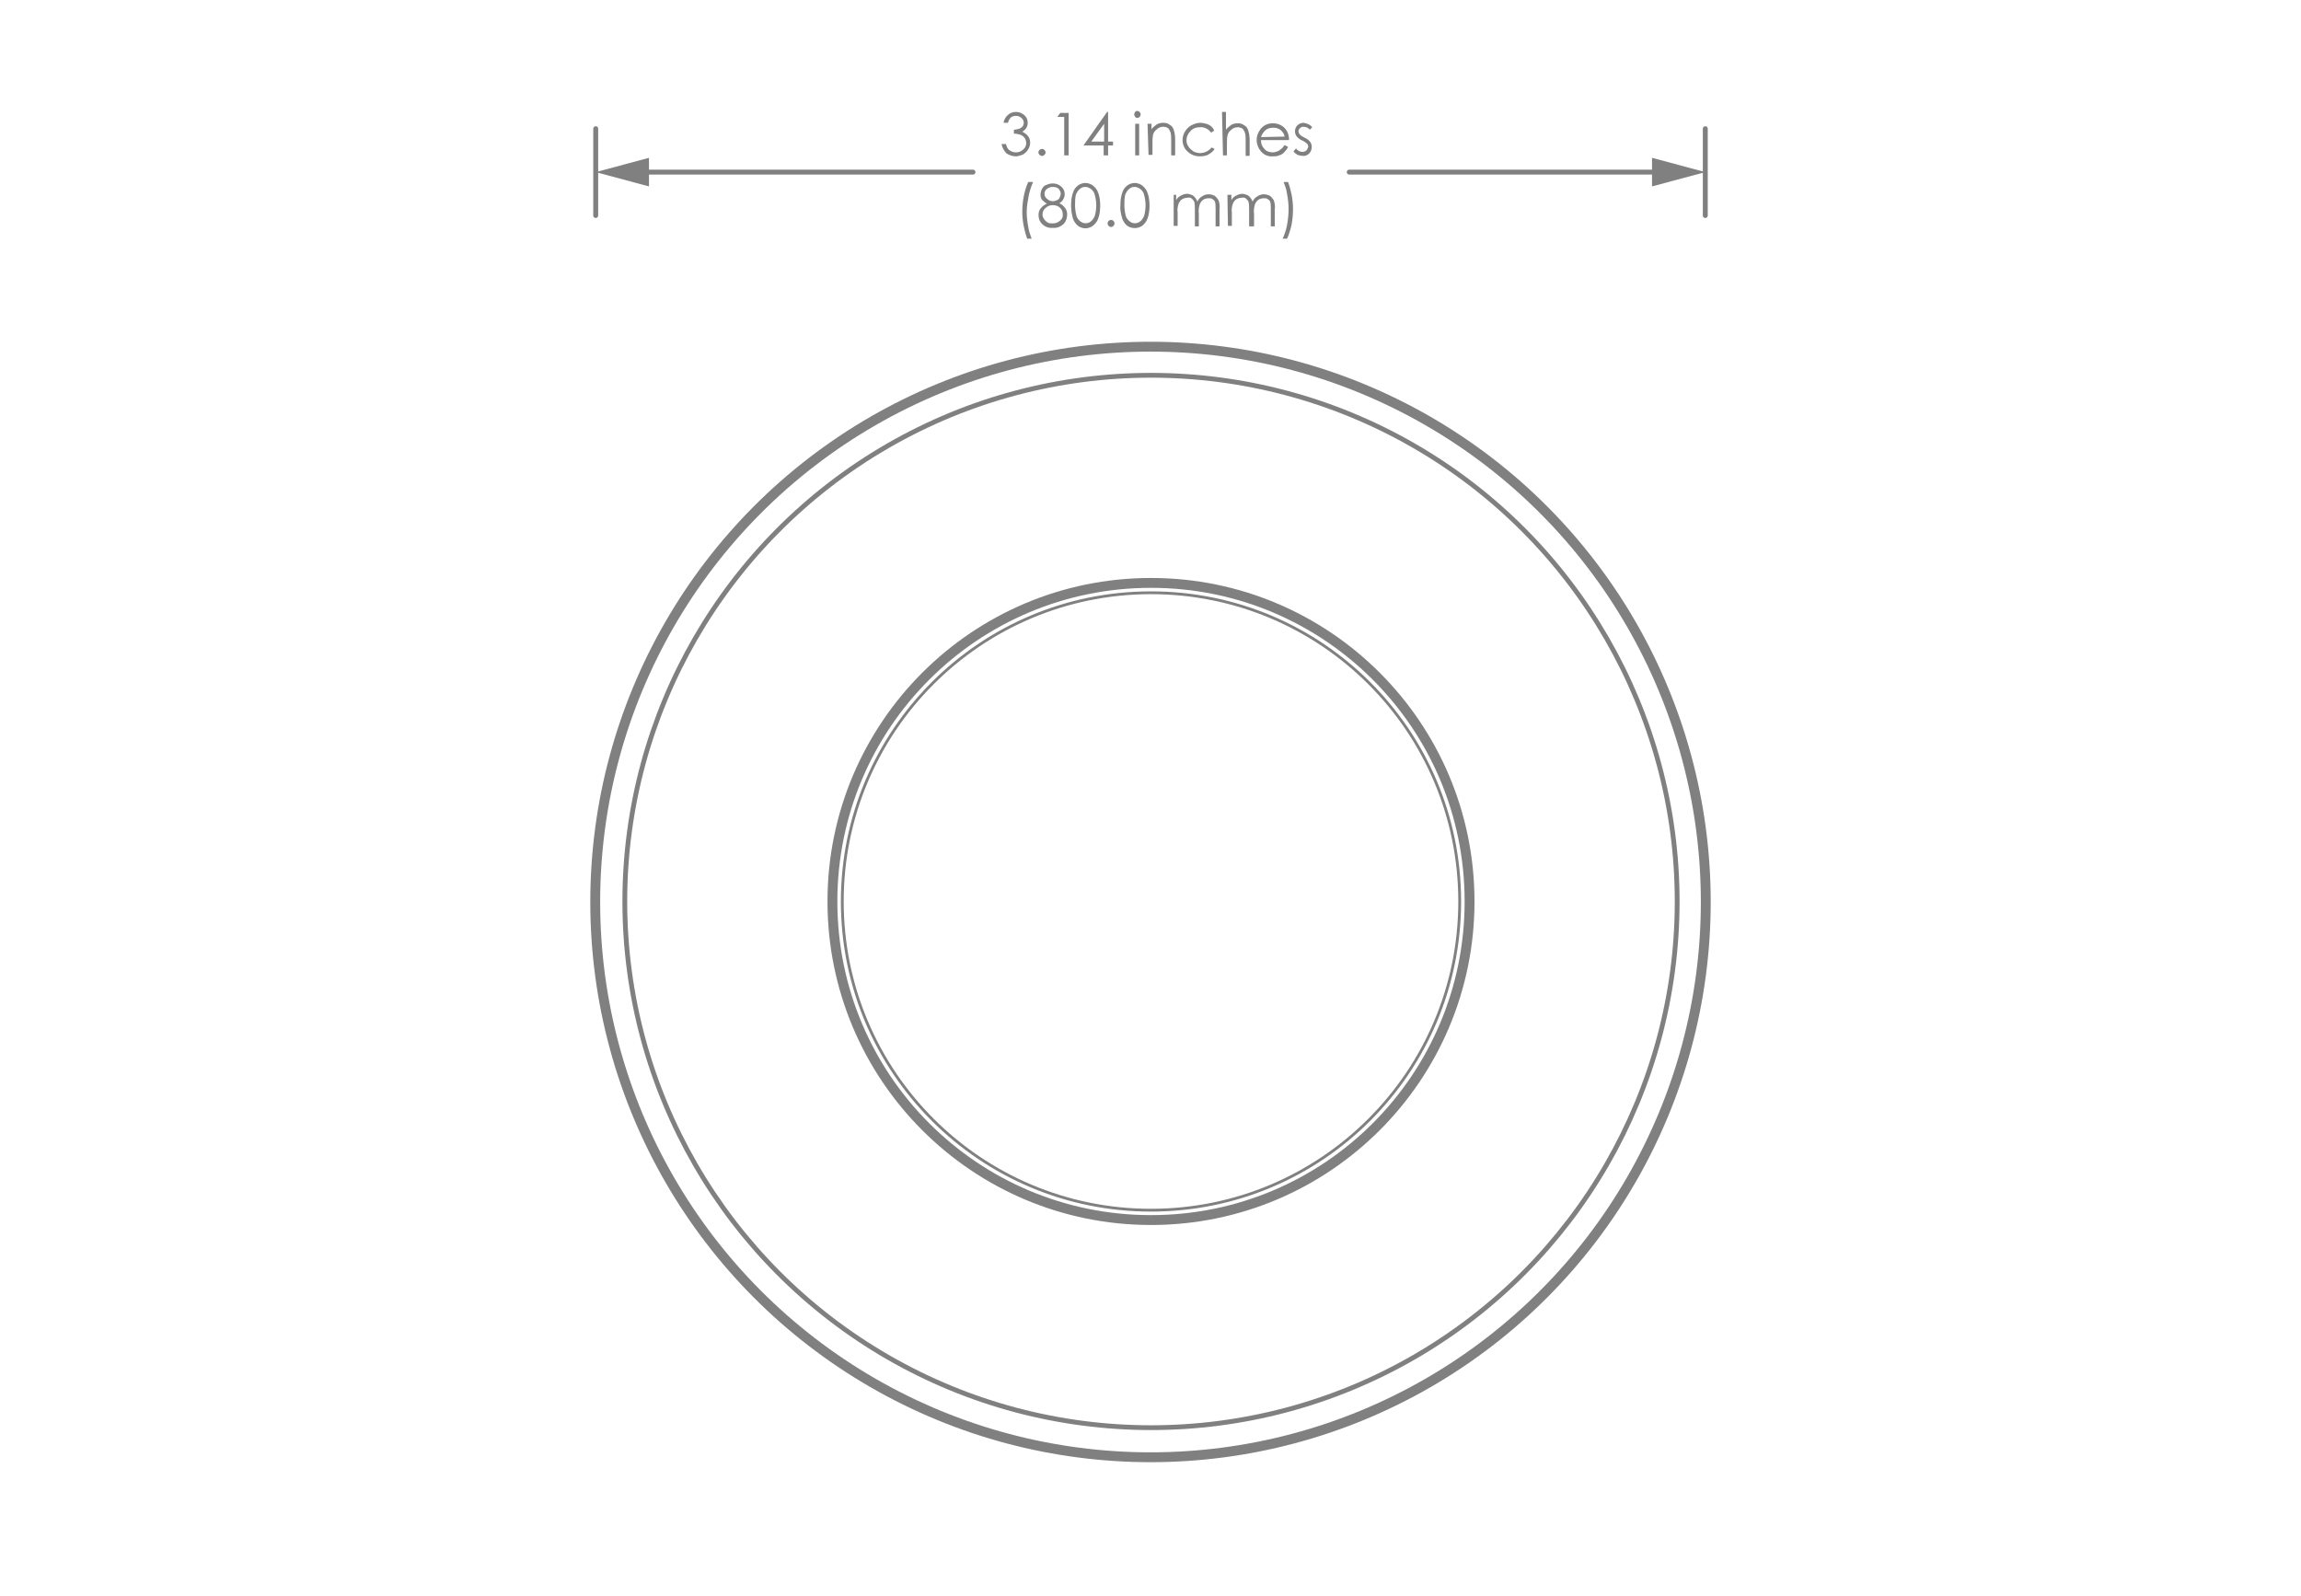 <?xml version="1.0" encoding="utf-8"?>
<!-- Generator: Adobe Illustrator 27.5.0, SVG Export Plug-In . SVG Version: 6.00 Build 0)  -->
<svg version="1.1" id="Layer_1" xmlns="http://www.w3.org/2000/svg" xmlns:xlink="http://www.w3.org/1999/xlink" x="0px" y="0px"
	 viewBox="0 0 466.6 323.6" style="enable-background:new 0 0 466.6 323.6;" xml:space="preserve">
<style type="text/css">
	.st0{fill:#808080;}
	.st1{fill:none;stroke:#808080;stroke-linecap:round;stroke-linejoin:round;}
	.st2{fill:none;stroke:#808080;stroke-width:2;stroke-linecap:round;stroke-linejoin:round;}
	.st3{fill:none;stroke:#808080;stroke-width:0.97;stroke-linecap:round;stroke-linejoin:round;}
	.st4{fill:none;stroke:#808080;stroke-width:0.569;stroke-linecap:round;stroke-linejoin:round;}
</style>
<g id="Layer_1_00000025418298281103197740000010492336937071521186_">
	<path class="st0" d="M204.4,24.9h-0.9c0.1-0.6,0.4-1.2,0.9-1.6c0.4-0.4,1-0.6,1.6-0.6c0.4,0,0.9,0.1,1.2,0.3
		c0.4,0.2,0.7,0.5,0.9,0.8s0.3,0.7,0.3,1.1c0,0.8-0.4,1.4-1.1,1.8c0.4,0.2,0.7,0.4,1,0.7c0.4,0.4,0.6,1,0.6,1.5c0,1-0.6,1.9-1.4,2.4
		c-0.5,0.2-1,0.4-1.5,0.4c-0.7,0-1.3-0.2-1.9-0.6c-0.5-0.5-0.9-1.2-1-1.9h0.9c0.1,0.5,0.3,0.9,0.6,1.2c0.4,0.3,0.9,0.5,1.4,0.5
		c0.6,0,1.1-0.2,1.5-0.6c0.4-0.3,0.6-0.8,0.6-1.3c0-0.7-0.4-1.3-1-1.6c-0.5-0.2-1-0.3-1.5-0.3v-0.8c0.4,0,0.7-0.1,1.1-0.2
		c0.3-0.1,0.5-0.3,0.7-0.5c0.1-0.2,0.2-0.4,0.2-0.7c0-0.4-0.2-0.8-0.5-1c-0.3-0.3-0.7-0.4-1.1-0.4s-0.7,0.1-1,0.3
		C204.7,24.1,204.5,24.5,204.4,24.9z"/>
	<path class="st0" d="M211.3,30.2c0.2,0,0.4,0.1,0.5,0.2c0.3,0.3,0.3,0.7,0,1s-0.7,0.3-1,0l0,0c-0.3-0.3-0.3-0.7,0-1
		C210.9,30.3,211.1,30.2,211.3,30.2z"/>
	<path class="st0" d="M215,22.9h1.7v8.6h-0.9v-7.8h-1.4L215,22.9z"/>
	<path class="st0" d="M224.5,22.7h0.2v6h1v0.8h-1v2h-0.9v-2h-4.1L224.5,22.7z M223.9,28.7v-3.6l-2.6,3.6H223.9z"/>
	<path class="st0" d="M230.6,22.5c0.2,0,0.4,0.1,0.5,0.2s0.2,0.3,0.2,0.5s-0.1,0.4-0.2,0.5c-0.3,0.3-0.7,0.3-0.9,0l0,0
		c-0.1-0.1-0.2-0.3-0.2-0.5s0.1-0.4,0.2-0.5C230.2,22.6,230.4,22.5,230.6,22.5z M230.2,25.1h0.8v6.4h-0.8V25.1z"/>
	<path class="st0" d="M232.7,25.1h0.8v1.1c0.3-0.4,0.7-0.7,1.1-1c0.4-0.2,0.8-0.3,1.3-0.3s0.9,0.1,1.3,0.4c0.4,0.2,0.7,0.6,0.8,1
		c0.2,0.6,0.3,1.2,0.3,1.9v3.3h-0.8v-3c0-0.5,0-1-0.1-1.5c-0.1-0.4-0.3-0.7-0.5-1c-0.3-0.2-0.7-0.3-1-0.3c-0.5,0-1,0.2-1.3,0.5
		c-0.4,0.3-0.7,0.7-0.8,1.2c-0.1,0.6-0.1,1.2-0.1,1.7v2.3h-0.8L232.7,25.1z"/>
	<path class="st0" d="M246.2,26.5l-0.6,0.4c-0.5-0.7-1.4-1.2-2.3-1.1c-0.7,0-1.4,0.2-1.9,0.8c-0.5,0.5-0.8,1.1-0.8,1.8
		c0,0.5,0.1,0.9,0.4,1.3c0.2,0.4,0.6,0.7,1,1c1.3,0.7,2.8,0.3,3.7-0.8l0.6,0.3c-0.3,0.5-0.7,0.8-1.2,1.1s-1.1,0.4-1.8,0.4
		c-0.9,0-1.8-0.3-2.5-1c-0.7-0.6-1-1.5-1-2.3c0-1.2,0.7-2.4,1.8-3c0.6-0.3,1.2-0.5,1.8-0.5c0.4,0,0.8,0.1,1.2,0.2s0.7,0.3,1,0.5
		C245.8,25.8,246.1,26.1,246.2,26.5z"/>
	<path class="st0" d="M247.8,22.7h0.8v3.6c0.3-0.4,0.7-0.7,1.1-1c0.4-0.2,0.8-0.3,1.3-0.3s0.9,0.1,1.3,0.4c0.4,0.2,0.7,0.6,0.8,1
		c0.2,0.6,0.3,1.3,0.3,1.9v3.3h-0.8v-3c0-0.5,0-1-0.1-1.5c-0.1-0.4-0.3-0.7-0.5-1c-0.3-0.2-0.7-0.3-1-0.3c-0.5,0-1,0.2-1.3,0.5
		c-0.4,0.3-0.7,0.7-0.8,1.2c-0.1,0.6-0.1,1.2-0.1,1.7v2.3H248L247.8,22.7z"/>
	<path class="st0" d="M260.5,29.4l0.7,0.4c-0.2,0.4-0.5,0.8-0.8,1.1c-0.3,0.3-0.6,0.5-1,0.6c-0.4,0.2-0.8,0.2-1.3,0.2
		c-0.9,0.1-1.8-0.3-2.4-1c-1.1-1.3-1.2-3.1-0.1-4.5c0.6-0.8,1.5-1.2,2.5-1.2s2,0.4,2.6,1.2c0.5,0.6,0.7,1.4,0.7,2.2h-5.7
		c0,0.7,0.2,1.3,0.7,1.8c0.4,0.5,1.1,0.7,1.7,0.7c0.3,0,0.6-0.1,0.9-0.2s0.6-0.3,0.8-0.5C260.1,30,260.3,29.7,260.5,29.4z
		 M260.5,27.7c-0.1-0.4-0.2-0.7-0.5-1c-0.2-0.3-0.5-0.5-0.8-0.6c-0.3-0.2-0.7-0.2-1.1-0.2c-0.6,0-1.2,0.2-1.6,0.6s-0.6,0.8-0.8,1.3
		L260.5,27.7z"/>
	<path class="st0" d="M266.1,25.8l-0.5,0.5c-0.3-0.4-0.8-0.6-1.3-0.6c-0.3,0-0.5,0.1-0.7,0.3c-0.2,0.2-0.3,0.4-0.3,0.6
		s0.1,0.4,0.2,0.6c0.3,0.3,0.6,0.5,1,0.7c0.5,0.2,0.9,0.5,1.2,0.9c0.2,0.3,0.3,0.6,0.3,1c0,0.5-0.2,1-0.5,1.3
		c-0.4,0.4-0.9,0.6-1.4,0.5c-0.3,0-0.7-0.1-1-0.2c-0.3-0.2-0.6-0.4-0.8-0.7l0.5-0.6c0.3,0.4,0.8,0.7,1.3,0.7c0.3,0,0.6-0.1,0.8-0.3
		c0.2-0.2,0.3-0.5,0.4-0.7c0-0.2-0.1-0.5-0.2-0.6c-0.3-0.3-0.6-0.5-1-0.7c-0.5-0.2-0.9-0.5-1.2-0.9c-0.2-0.3-0.3-0.6-0.3-1
		c0-0.5,0.2-0.9,0.5-1.2c0.3-0.3,0.8-0.5,1.2-0.5C265.1,25,265.7,25.3,266.1,25.8z"/>
	<path class="st0" d="M208.5,36.9h1c-0.4,0.9-0.7,1.8-0.9,2.8c-0.2,1.1-0.4,2.2-0.4,3.2s0.1,2,0.3,3c0.1,0.9,0.4,1.7,0.7,2.5h-0.9
		c-0.3-0.8-0.5-1.6-0.7-2.5c-0.2-1-0.3-2-0.3-2.9c0-1.1,0.1-2.2,0.3-3.2C207.8,38.8,208.1,37.8,208.5,36.9z"/>
	<path class="st0" d="M214.8,41.2c0.5,0.2,0.9,0.6,1.2,1s0.4,0.8,0.4,1.3c0,0.6-0.2,1.3-0.6,1.8c-0.6,0.6-1.4,1-2.3,0.9
		c-0.8,0.1-1.6-0.2-2.2-0.8c-0.5-0.5-0.7-1.1-0.7-1.8c0-0.5,0.1-0.9,0.4-1.3c0.4-0.5,0.8-0.8,1.3-1c-0.4-0.2-0.7-0.5-1-0.8
		c-0.2-0.3-0.3-0.6-0.3-1s0.1-0.8,0.3-1.2s0.5-0.7,0.9-0.8c0.4-0.2,0.8-0.3,1.3-0.3c0.4,0,0.9,0.1,1.2,0.3c0.4,0.2,0.7,0.5,0.9,0.8
		s0.3,0.7,0.3,1.1s-0.1,0.7-0.3,1C215.5,40.7,215.2,41,214.8,41.2z M213.5,41.6c-0.6,0-1.1,0.2-1.5,0.6c-0.4,0.3-0.6,0.8-0.6,1.3
		c0,0.3,0.1,0.6,0.3,0.9s0.4,0.5,0.7,0.7s0.7,0.2,1.1,0.2c0.6,0,1.1-0.2,1.5-0.6c0.4-0.3,0.6-0.8,0.5-1.3c0-0.5-0.2-1-0.6-1.3
		C214.6,41.8,214.1,41.6,213.5,41.6L213.5,41.6z M213.5,37.9c-0.4,0-0.8,0.1-1.2,0.4c-0.3,0.2-0.5,0.6-0.5,1s0.2,0.8,0.5,1
		c0.3,0.3,0.7,0.5,1.2,0.5c0.3,0,0.6-0.1,0.8-0.2c0.3-0.1,0.5-0.3,0.6-0.6c0.1-0.2,0.2-0.5,0.2-0.7c0-0.4-0.2-0.7-0.4-1
		C214.4,38,213.9,37.9,213.5,37.9L213.5,37.9z"/>
	<path class="st0" d="M217.2,41.6c0-0.9,0.1-1.8,0.4-2.6c0.2-0.6,0.5-1,1-1.4c0.4-0.3,1-0.5,1.5-0.5s1.1,0.2,1.5,0.5
		c0.5,0.4,0.9,0.9,1.1,1.5c0.3,0.8,0.4,1.7,0.4,2.6s-0.1,1.8-0.4,2.6c-0.2,0.6-0.6,1.1-1.1,1.5c-0.4,0.3-1,0.5-1.5,0.5
		s-1.1-0.2-1.5-0.5c-0.5-0.4-0.8-0.9-1-1.4C217.3,43.4,217.2,42.5,217.2,41.6z M218,41.6c0,0.7,0.1,1.5,0.3,2.2
		c0.1,0.4,0.4,0.8,0.8,1.1c0.6,0.5,1.5,0.5,2.1,0c0.4-0.3,0.6-0.7,0.8-1.1c0.4-1.4,0.4-2.9,0-4.3c-0.1-0.5-0.4-0.9-0.8-1.2
		c-0.3-0.2-0.7-0.4-1.1-0.4s-0.8,0.1-1.1,0.4c-0.4,0.3-0.6,0.7-0.8,1.1C218,40.1,218,40.9,218,41.6L218,41.6z"/>
	<path class="st0" d="M225.3,44.6c0.2,0,0.4,0.1,0.5,0.2s0.2,0.3,0.2,0.5s-0.1,0.4-0.2,0.5c-0.3,0.3-0.7,0.3-1,0l0,0
		c-0.1-0.1-0.2-0.3-0.2-0.5s0.1-0.4,0.2-0.5S225.1,44.6,225.3,44.6z"/>
	<path class="st0" d="M227.2,41.6c0-0.9,0.1-1.8,0.4-2.6c0.2-0.6,0.5-1,1-1.4c0.4-0.3,1-0.5,1.5-0.5s1.1,0.2,1.5,0.5
		c0.5,0.4,0.9,0.9,1.1,1.5c0.3,0.8,0.4,1.7,0.4,2.6s-0.1,1.8-0.4,2.6c-0.2,0.6-0.6,1.1-1.1,1.5c-0.9,0.6-2.1,0.6-3,0
		c-0.5-0.4-0.8-0.9-1-1.4C227.3,43.4,227.1,42.5,227.2,41.6z M228,41.6c0,0.7,0.1,1.5,0.3,2.2c0.1,0.4,0.4,0.8,0.8,1.1
		c0.6,0.5,1.5,0.5,2.1,0c0.4-0.3,0.6-0.7,0.8-1.1c0.2-0.7,0.3-1.5,0.3-2.2s-0.1-1.4-0.3-2.1c-0.1-0.5-0.4-0.9-0.8-1.2
		c-0.3-0.2-0.7-0.4-1.1-0.4s-0.8,0.1-1.1,0.4c-0.4,0.3-0.6,0.7-0.8,1.1C228,40.1,228,40.9,228,41.6L228,41.6z"/>
	<path class="st0" d="M237.7,39.5h0.8v1.1c0.2-0.4,0.5-0.7,0.9-0.9s0.8-0.4,1.3-0.4c0.3,0,0.6,0.1,0.9,0.2s0.5,0.3,0.7,0.5
		c0.2,0.3,0.4,0.5,0.5,0.9c0.2-0.5,0.6-0.9,1-1.1c0.4-0.3,0.9-0.4,1.3-0.4s0.8,0.1,1.2,0.3c0.3,0.2,0.6,0.6,0.8,0.9
		c0.2,0.6,0.3,1.2,0.2,1.8v3.5h-0.8v-3.5c0-0.5,0-1-0.1-1.4c-0.1-0.3-0.3-0.5-0.5-0.6c-0.2-0.2-0.5-0.2-0.8-0.2
		c-0.4,0-0.8,0.1-1.1,0.3s-0.6,0.6-0.7,0.9c-0.2,0.6-0.3,1.3-0.2,2v2.5h-0.8v-3.3c0-0.5,0-1.1-0.1-1.6c-0.1-0.3-0.3-0.5-0.5-0.7
		s-0.5-0.3-0.9-0.2c-0.4,0-0.7,0.1-1.1,0.3c-0.3,0.2-0.6,0.6-0.7,0.9c-0.2,0.6-0.3,1.2-0.2,1.8v2.7H238v-6.3H237.7L237.7,39.5z"/>
	<path class="st0" d="M248.9,39.5h0.8v1.1c0.2-0.4,0.5-0.7,0.9-0.9s0.8-0.4,1.3-0.4c0.3,0,0.6,0.1,0.9,0.2s0.5,0.3,0.7,0.5
		c0.2,0.3,0.4,0.5,0.5,0.9c0.2-0.5,0.6-0.9,1-1.1c0.4-0.3,0.9-0.4,1.3-0.4c0.4,0,0.8,0.1,1.2,0.3c0.3,0.2,0.6,0.6,0.8,0.9
		c0.2,0.6,0.3,1.2,0.2,1.8v3.5h-0.8v-3.5c0-0.5,0-1-0.1-1.4c-0.1-0.3-0.3-0.5-0.5-0.6c-0.2-0.2-0.5-0.2-0.8-0.2
		c-0.4,0-0.8,0.1-1.1,0.3s-0.6,0.6-0.7,0.9c-0.2,0.6-0.3,1.3-0.2,2v2.5h-1v-3.3c0-0.5,0-1.1-0.1-1.6c-0.1-0.3-0.3-0.5-0.5-0.7
		s-0.5-0.3-0.9-0.2c-0.4,0-0.7,0.1-1.1,0.3c-0.3,0.2-0.6,0.6-0.7,0.9c-0.2,0.6-0.3,1.2-0.2,1.8v2.7H249L248.9,39.5z"/>
	<path class="st0" d="M261,48.4h-0.9c0.4-0.9,0.7-1.8,0.9-2.8c0.2-1.1,0.3-2.2,0.3-3.2s-0.1-2-0.3-3c-0.1-0.9-0.4-1.7-0.7-2.5h0.9
		c0.3,0.8,0.5,1.6,0.7,2.5c0.2,1,0.3,2,0.3,3c0,1.1-0.1,2.1-0.3,3.2C261.7,46.5,261.4,47.5,261,48.4z"/>
	<line class="st1" x1="129.6" y1="34.9" x2="197.3" y2="34.9"/>
	<polygon class="st0" points="131.6,37.8 120.8,34.9 131.6,32 	"/>
	<line class="st1" x1="337" y1="34.9" x2="273.6" y2="34.9"/>
	<polygon class="st0" points="335,32 345.8,34.9 335,37.8 	"/>
	<line class="st1" x1="120.8" y1="43.7" x2="120.8" y2="26.1"/>
	<line class="st1" x1="345.8" y1="43.7" x2="345.8" y2="26.1"/>
</g>
<g id="Layer_2_00000054946144981755973190000011555953532487778231_">
	<g>
		<circle class="st2" cx="233.3" cy="182.9" r="112.6"/>
		<circle class="st3" cx="233.4" cy="182.8" r="106.7"/>
		<circle class="st2" cx="233.4" cy="182.8" r="64.6"/>
		<circle class="st4" cx="233.4" cy="182.8" r="62.6"/>
	</g>
</g>
</svg>
